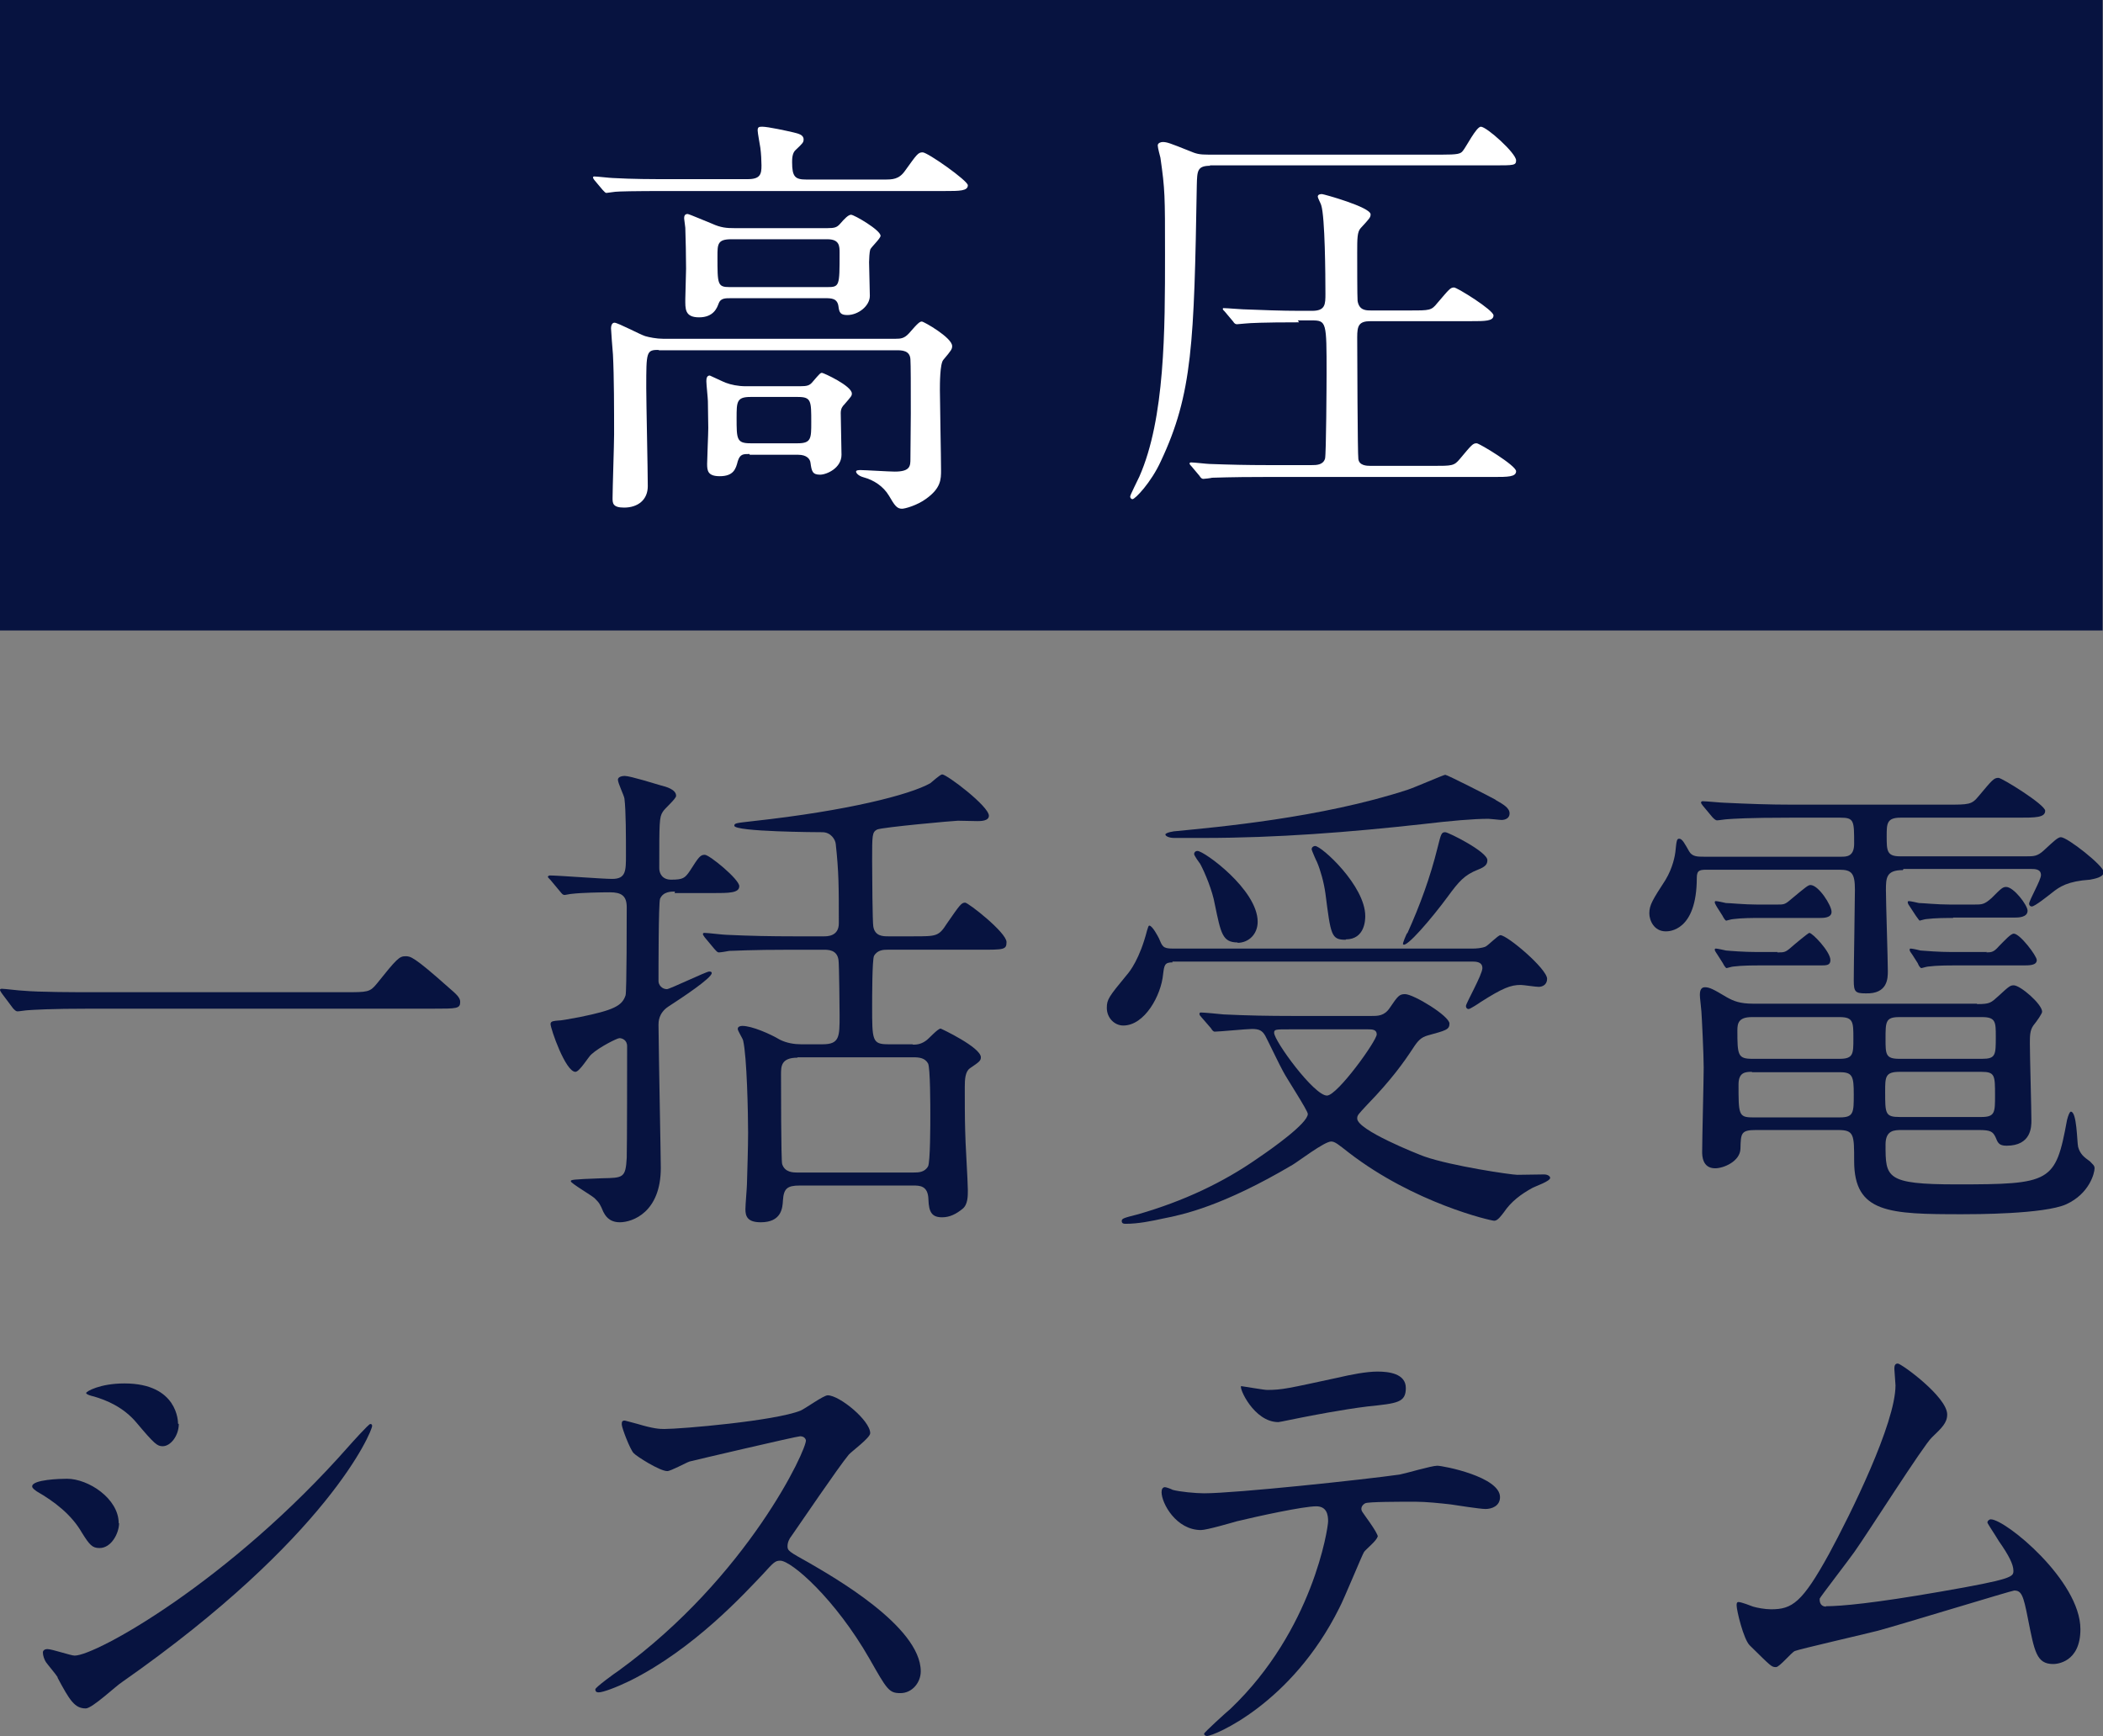 <?xml version="1.0" encoding="UTF-8"?>
<svg id="_レイヤー_2" data-name="レイヤー_2" xmlns="http://www.w3.org/2000/svg" viewBox="0 0 54.93 45.35">
  <rect x="0" y="0" width="54.93" height="45.35" fill="#808080" stroke="none"/>
  <defs>
    <style>
      .cls-1 {
        fill: #fff;
      }

      .cls-2 {
        fill: #071340;
      }
    </style>
  </defs>
  <g id="design">
    <g>
      <g>
        <path class="cls-2" d="M9.01,25.92c.59,0,.65,0,.83-.22.52-.65.59-.72.75-.72.13,0,.21,0,1.12.81.21.18.31.27.31.38,0,.18-.08.18-.71.18H2.37c-1.09,0-1.48.03-1.64.04-.04,0-.23.03-.27.03-.05,0-.08-.04-.12-.08l-.27-.36s-.07-.09-.07-.12.04-.03.05-.03c.07,0,.47.05.55.05.42.04,1.43.04,1.81.04h6.6Z"/>
        <path class="cls-2" d="M17.63,23.29c-.1,0-.31,0-.39.19-.04.12-.04,1.81-.04,2.15,0,.1.09.21.22.21.07,0,1.03-.46,1.1-.46.03,0,.07,0,.07.04,0,.13-.77.64-1.14.88-.25.17-.25.4-.25.47.01,1.03.06,3.46.06,3.74,0,1.16-.74,1.42-1.07,1.42-.3,0-.39-.2-.43-.27-.09-.21-.1-.23-.23-.36-.09-.08-.62-.39-.62-.44,0-.04,0-.05.82-.08.55-.01.61-.01.64-.53.01-.29.01-2.57.01-2.92,0-.17-.14-.21-.2-.21s-.52.23-.73.42c-.07.05-.31.46-.42.46-.26,0-.65-1.13-.65-1.25,0-.08.1-.08.2-.09.08,0,.23-.03.56-.09.88-.18,1.11-.29,1.2-.57.03-.08.03-2.08.03-2.3,0-.3-.14-.39-.44-.39-.22,0-.75.01-.99.04-.04,0-.17.03-.19.03-.05,0-.07-.03-.12-.09l-.25-.3s-.07-.07-.07-.08c0-.03.04-.04.05-.04.23,0,1.37.09,1.63.09.36,0,.36-.21.36-.62,0-.46,0-1.18-.04-1.48-.01-.08-.17-.4-.17-.49s.14-.1.18-.1c.14,0,.81.21.95.25.12.03.39.1.39.27,0,.08-.31.34-.35.42-.09.14-.09.27-.09,1.47,0,.14.08.3.31.3.31,0,.36-.04.49-.23.23-.36.27-.42.39-.42s.9.64.9.82-.27.18-.69.18h-1ZM23.83,27.29c.09,0,.21,0,.35-.1.07-.04.31-.32.39-.32.01,0,1.05.49,1.05.75,0,.09-.04.12-.29.29-.12.09-.13.29-.13.49,0,.32,0,.81.01,1.13,0,.25.07,1.34.07,1.56,0,.16,0,.38-.14.49-.16.13-.33.22-.53.22-.26,0-.35-.12-.36-.47-.01-.36-.23-.36-.4-.36h-2.96c-.33,0-.42.08-.44.39-.01.2-.04.57-.58.57-.35,0-.4-.16-.4-.34,0-.12.04-.57.04-.66.01-.36.03-.96.03-1.34,0-.49-.03-1.99-.13-2.41-.01-.05-.14-.25-.14-.3,0-.06.06-.08.12-.08.25,0,.73.21.98.36.18.09.38.12.55.12h.57c.44,0,.44-.2.44-.75,0-.05-.01-1.4-.03-1.46-.04-.26-.27-.26-.39-.26h-.82c-1.13,0-1.51.03-1.64.03-.04.01-.23.04-.27.04-.05,0-.07-.04-.12-.09l-.25-.3s-.05-.07-.05-.08c0-.03.01-.04.04-.04.09,0,.49.05.57.05.64.03,1.17.04,1.78.04h.77c.09,0,.39,0,.39-.34,0-.97,0-1.33-.08-2.07-.01-.12-.13-.31-.35-.31-.1,0-2.3-.01-2.3-.17,0-.07.06-.07.49-.12,2.47-.27,4.1-.69,4.63-.99.05-.04.26-.23.31-.23.12,0,1.22.83,1.22,1.08,0,.14-.22.14-.3.14-.05,0-.43-.01-.51-.01-.09,0-1.98.17-2.11.23-.13.07-.13.14-.13.81,0,.4.01,1.61.03,1.72.04.26.26.26.39.26h.66c.6,0,.66,0,.87-.33.34-.49.38-.55.48-.55.08,0,1.08.78,1.08,1.03,0,.2-.07.2-.69.2h-2.42c-.09,0-.26,0-.35.16-.05.08-.05,1.14-.05,1.31,0,.9,0,1,.42,1h.65ZM20.83,27.63c-.43,0-.43.23-.43.44,0,.16,0,2.27.03,2.34.07.22.29.22.4.22h3.03c.12,0,.29,0,.38-.16.06-.1.06-1.13.06-1.34s0-1.25-.06-1.35c-.08-.14-.22-.16-.38-.16h-3.03Z"/>
        <path class="cls-2" d="M30.63,25.14c-.21,0-.22.07-.25.31-.05.55-.48,1.34-1.04,1.34-.23,0-.43-.2-.43-.46,0-.22.05-.29.52-.86.08-.09.34-.42.53-1.16.03-.1.04-.13.06-.13.08,0,.23.29.25.33.09.21.1.27.36.27h7.84c.09,0,.23-.01.33-.05.08-.04.33-.3.39-.3.18,0,1.22.88,1.22,1.14,0,.16-.13.21-.22.21-.08,0-.4-.05-.47-.05-.26,0-.47.08-1.05.45-.04.03-.27.18-.31.18s-.07-.03-.07-.08c0-.07.43-.82.43-.99,0-.13-.1-.17-.25-.17h-7.85ZM31.38,26.57c-.05-.05-.05-.07-.05-.08,0-.03.01-.04.04-.04.09,0,.49.04.59.05.64.03,1.17.04,1.78.04h2.09c.16,0,.33,0,.47-.21.21-.31.25-.36.4-.36.22,0,1.16.57,1.16.77,0,.16-.1.18-.57.31-.17.05-.25.13-.38.33-.23.35-.55.81-1.2,1.48-.23.25-.26.27-.26.36,0,.3,1.56.92,1.75.99.71.25,2.28.48,2.43.48.01,0,.58-.01.7-.01.1,0,.16.05.16.09,0,.09-.39.22-.46.26-.31.17-.56.36-.75.64-.07.09-.16.22-.25.22s-2.09-.46-3.8-1.78c-.27-.21-.36-.29-.46-.29-.18,0-.87.53-1.01.61-1.81,1.07-2.85,1.3-3.37,1.4-.32.07-.66.14-.99.14-.03,0-.1,0-.1-.07s.04-.08.43-.18c1.18-.34,2.22-.83,3.12-1.46.4-.27,1.31-.92,1.31-1.16,0-.09-.56-.94-.65-1.12-.08-.14-.39-.79-.46-.92-.08-.14-.16-.18-.35-.18-.13,0-.86.07-.97.07-.04,0-.07-.04-.1-.09l-.26-.3ZM39.07,20.9c.21.12.36.21.36.35,0,.13-.12.17-.21.17-.05,0-.29-.03-.34-.03-.39,0-.97.05-1.73.14-1.9.21-3.8.36-5.71.36h-.77c-.14,0-.23-.05-.23-.09,0-.05.23-.09.3-.09,1.01-.1,3.77-.34,6.03-1.08.16-.05.94-.39.98-.39.05,0,1.17.57,1.31.65ZM32.33,24.62c-.4,0-.44-.23-.6-1-.06-.35-.26-.83-.38-1.05-.03-.04-.16-.22-.16-.26s.03-.08.09-.08c.17,0,1.57,1.01,1.57,1.85,0,.32-.23.55-.53.55ZM33.67,26.89c-.35,0-.39,0-.39.09,0,.21,1.04,1.64,1.38,1.64.27,0,1.3-1.43,1.3-1.6,0-.13-.13-.13-.22-.13h-2.07ZM35.15,24.55c-.38,0-.39-.12-.53-1.21-.04-.29-.13-.61-.22-.82-.01-.01-.14-.31-.14-.33,0-.06.05-.09.09-.09.17,0,1.31,1.04,1.31,1.83,0,.08,0,.61-.51.61ZM36.76,24.38c.33-.73.6-1.47.79-2.24.09-.36.1-.4.2-.4.08,0,1.1.51,1.1.73,0,.1-.04.17-.25.25-.35.14-.49.3-.79.71-.42.57-1.08,1.34-1.16,1.24-.03-.01.09-.27.1-.29Z"/>
        <path class="cls-2" d="M49.7,22.73c-.43,0-.44.2-.44.52s.05,1.82.05,2.12c0,.18,0,.6-.58.58-.27,0-.31-.04-.31-.34,0-.38.03-2.03.03-2.37,0-.42-.08-.52-.4-.52h-3.44c-.2,0-.29,0-.29.21,0,1.4-.73,1.4-.81,1.4-.31,0-.43-.29-.43-.47,0-.22.09-.36.42-.87.2-.33.25-.65.26-.73.03-.31.04-.35.1-.35.08,0,.14.12.26.33.08.14.22.14.39.14h3.58c.14,0,.34,0,.34-.34,0-.6,0-.68-.36-.68h-1.3c-1.14,0-1.5.03-1.65.04-.04,0-.23.03-.27.03s-.08-.04-.12-.08l-.25-.3q-.05-.06-.05-.09s.01-.03.04-.03c.09,0,.49.04.57.04.64.03,1.17.05,1.78.05h4.03c.58,0,.65,0,.83-.22.36-.43.4-.48.52-.48.09,0,1.22.7,1.22.86,0,.18-.26.18-.7.18h-3.08c-.36,0-.36.16-.36.48,0,.38,0,.53.35.53h3.3c.19,0,.29,0,.46-.16.25-.23.36-.34.44-.34.17,0,1.12.75,1.12.91,0,.14-.26.18-.36.2-.58.04-.79.18-.99.34-.09.07-.45.36-.53.36-.04,0-.07-.03-.07-.07,0-.09.31-.62.31-.75,0-.16-.16-.16-.26-.16h-3.33ZM51.64,26.23c.34,0,.36-.03.57-.22.27-.25.3-.27.39-.27.17,0,.74.49.74.69,0,.05-.14.25-.23.36-.09.13-.09.27-.09.48,0,.31.04,1.72.04,2,0,.16,0,.66-.65.66-.21,0-.23-.09-.29-.23-.07-.14-.13-.18-.43-.18h-2.01c-.2,0-.43,0-.43.38,0,.86,0,1.04,1.85,1.04,2.48,0,2.59-.05,2.89-1.68.03-.12.07-.22.1-.22.16,0,.16.79.19.92.05.18.14.26.31.38.06.07.12.1.12.18,0,.12-.13.66-.74.94-.58.26-2.41.26-2.72.26-1.91,0-2.82-.03-2.82-1.39,0-.69,0-.81-.42-.81h-2.15c-.39,0-.39.09-.4.49-.01.33-.44.51-.66.51-.34,0-.34-.34-.34-.43,0-.34.04-1.88.04-2.2,0-.35-.05-1.35-.06-1.47-.01-.14-.04-.35-.04-.43,0-.07.01-.2.13-.2s.22.05.57.26c.18.1.34.17.7.17h5.84ZM46.41,23.63c.18,0,.21,0,.35-.12.42-.35.47-.39.53-.39.21,0,.55.53.55.7,0,.16-.21.16-.31.16h-1.56c-.18,0-.47,0-.7.03-.04,0-.17.04-.18.04-.03,0-.08-.09-.1-.13l-.14-.22s-.06-.1-.06-.12c0-.03,0-.04.03-.04.04,0,.22.04.26.05.1,0,.48.04.82.04h.53ZM46.42,24.88c.18,0,.21,0,.35-.12.09-.08.46-.39.49-.39.08,0,.55.49.55.71,0,.14-.1.14-.27.14h-1.57c-.17,0-.47,0-.7.03-.03,0-.16.04-.17.04-.03,0-.08-.09-.1-.13l-.14-.22s-.07-.1-.07-.12c0-.03,0-.04.03-.04.04,0,.22.04.26.05.1.01.47.04.82.04h.53ZM48.05,27.66c.36,0,.36-.13.36-.53,0-.43,0-.56-.36-.56h-2.29c-.35,0-.38.16-.38.35,0,.64.01.74.39.74h2.28ZM45.76,28c-.17,0-.35.01-.35.33,0,.77,0,.86.36.86h2.29c.36,0,.36-.13.36-.6s-.03-.58-.36-.58h-2.3ZM51.77,27.66c.36,0,.36-.1.36-.58,0-.38,0-.51-.36-.51h-2.16c-.36,0-.36.12-.36.57,0,.4,0,.52.36.52h2.16ZM49.62,28c-.38,0-.38.13-.38.52,0,.57,0,.66.38.66h2.13c.36,0,.36-.12.36-.56,0-.53,0-.62-.36-.62h-2.13ZM51.01,23.98c-.17,0-.46,0-.7.03-.03,0-.16.04-.17.04s-.09-.12-.1-.13l-.17-.26s-.04-.05-.04-.09c0-.01,0-.03.03-.03.04,0,.22.04.26.05.1,0,.47.04.82.04h.62c.21,0,.27,0,.46-.17.25-.25.29-.29.38-.29.2,0,.56.48.56.62,0,.18-.25.18-.34.18h-1.6ZM51.88,24.88c.14,0,.2-.01.33-.16.16-.16.31-.33.39-.33.16,0,.6.58.6.69,0,.14-.19.14-.36.14h-1.78c-.17,0-.47,0-.7.03-.03,0-.16.04-.17.04-.04,0-.08-.08-.1-.13l-.14-.22c-.04-.05-.07-.1-.07-.12,0-.03,0-.04.03-.04.04,0,.22.04.25.05.12.01.48.04.83.04h.91Z"/>
        <path class="cls-2" d="M3.11,39.79c0,.26-.2.65-.51.65-.19,0-.26-.08-.46-.4-.27-.47-.71-.81-1.18-1.08-.04-.03-.12-.08-.12-.13,0-.18.74-.2.91-.2.56,0,1.35.52,1.35,1.16ZM1.51,43.82c-.04-.07-.27-.34-.31-.4s-.08-.17-.08-.25c0-.05.04-.09.12-.09.12,0,.61.17.71.17.56,0,4.06-1.95,7.16-5.47.07-.08.52-.58.56-.58.03,0,.05.01.05.05,0,.14-1.14,2.92-6.53,6.69-.16.1-.78.69-.95.69-.29,0-.42-.21-.74-.81ZM4.67,37.2c0,.3-.21.58-.42.58-.14,0-.21-.05-.68-.61-.35-.42-.81-.6-1.12-.69-.05-.01-.2-.05-.2-.09s.36-.25,1-.25c1.4,0,1.4,1.01,1.4,1.05Z"/>
        <path class="cls-2" d="M20.9,37.52c-.09,0-2.82.64-2.89.66-.09.03-.49.25-.58.25-.2,0-.81-.39-.88-.47-.09-.09-.31-.66-.31-.75,0-.07.01-.1.08-.1.01,0,.3.08.34.09.4.12.56.13.69.13.44,0,2.89-.21,3.56-.48.12-.05.6-.4.71-.4.31,0,1.11.66,1.11.99,0,.12-.48.47-.56.56-.26.31-1.29,1.83-1.5,2.13-.05.06-.1.16-.1.26,0,.12.03.14.57.44.58.34,2.91,1.65,2.91,2.83,0,.3-.23.57-.53.57s-.35-.09-.81-.9c-.9-1.57-2.04-2.56-2.33-2.56-.13,0-.17.04-.46.36-.46.48-1.78,1.94-3.47,2.78-.35.17-.7.3-.81.3-.03,0-.09,0-.09-.08,0-.05.52-.43.6-.48,3.39-2.46,4.94-5.82,4.9-6.03-.03-.1-.13-.1-.16-.1Z"/>
        <path class="cls-2" d="M35.98,40.14c0,.09-.31.34-.35.4-.04.05-.53,1.25-.65,1.47-1.25,2.51-3.28,3.34-3.45,3.34-.05,0-.08-.03-.08-.06s.58-.56.69-.65c2.15-2.05,2.55-4.72,2.55-4.9,0-.16-.03-.39-.31-.39-.34,0-1.53.26-2.07.39-.14.04-.79.23-.94.23-.65,0-1.03-.7-1.03-.99,0-.08.03-.13.09-.13.03,0,.17.05.2.07.18.05.6.09.82.09.83,0,4.2-.36,5.11-.49.16-.03.83-.23.98-.23.16,0,1.64.29,1.64.82,0,.23-.21.31-.38.31-.14,0-.78-.1-.91-.12-.27-.03-.64-.07-.92-.07-.44,0-1.22,0-1.31.04-.09.05-.12.13-.09.2.01.04.42.56.42.68ZM33.09,36.31c.4,0,.55-.04,1.85-.32.34-.08.75-.16,1.04-.16s.74.05.74.43-.22.4-.99.48c-.66.08-1.53.25-1.73.29-.07.01-.57.12-.61.12-.64,0-1.04-.91-.97-.94.08.01.6.1.68.1Z"/>
        <path class="cls-2" d="M47.69,41.96c.4,0,1.27-.08,2.99-.38,1.91-.33,1.91-.39,1.91-.55s-.12-.4-.38-.77c-.1-.17-.3-.46-.3-.49s.04-.08.09-.08c.38,0,2.34,1.6,2.34,2.87,0,.87-.62.91-.71.91-.44,0-.49-.33-.66-1.18-.12-.62-.17-.74-.36-.74-.06,0-3,.9-3.56,1.05-.35.09-2.05.48-2.17.53-.09.04-.4.42-.49.42-.12,0-.12-.01-.69-.57-.16-.16-.34-.91-.34-1.04,0-.04,0-.09.05-.09.07,0,.33.1.38.12.1.03.31.07.47.07.55,0,.81-.17,1.51-1.44.57-1.05,1.74-3.42,1.74-4.41,0-.06-.03-.38-.03-.43,0-.07.01-.14.09-.14.09,0,1.29.87,1.29,1.33,0,.22-.14.35-.4.6-.21.19-1.7,2.54-2.03,3-.14.2-.88,1.16-.9,1.21-.01.13.05.21.17.21Z"/>
      </g>
      <rect class="cls-2" width="54.92" height="16.47"/>
      <g>
        <path class="cls-1" d="M23.09,4.69c.22,0,.39,0,.55-.23.31-.43.34-.48.46-.48.13,0,1.18.74,1.18.86,0,.15-.22.15-.59.15h-7.22c-.97,0-1.29.01-1.4.02-.03,0-.2.03-.23.03s-.05-.03-.1-.08l-.21-.25s-.04-.05-.04-.07c0-.02.01-.03.03-.03.08,0,.42.04.48.04.54.03,1,.03,1.52.03h2.01c.33,0,.36-.13.36-.36,0-.11-.01-.32-.03-.46-.01-.07-.07-.39-.07-.45,0-.09.03-.1.12-.1.15,0,.65.11.82.15.12.03.26.06.26.18,0,.08-.02.1-.21.28-.09.08-.09.24-.09.32,0,.38.08.45.37.45h2ZM17.22,9.14c-.34,0-.34.03-.34,1,0,.36.04,2.16.04,2.56,0,.36-.26.56-.62.56-.3,0-.3-.12-.3-.25,0-.24.04-1.4.04-1.66,0-.61,0-1.52-.03-2.09-.01-.11-.05-.63-.05-.68,0-.04.01-.15.09-.15.09,0,.67.31.8.35.1.03.3.07.47.07h6.07c.14,0,.23-.01.35-.14.25-.29.29-.31.34-.31s.79.42.79.64c0,.08-.02.11-.23.36-.09.1-.09.63-.09.79,0,.3.03,1.76.03,2.09,0,.24,0,.47-.39.75-.23.17-.55.26-.63.26-.13,0-.19-.08-.34-.34-.15-.25-.4-.41-.66-.48-.15-.04-.2-.12-.2-.15,0-.04.08-.04.12-.04.11,0,.75.04.89.04.41,0,.41-.15.41-.34,0-.17.01-.98.01-1.17,0-.78,0-1.26-.01-1.42-.01-.24-.23-.24-.37-.24h-6.22ZM19.08,7.79c-.14,0-.26,0-.31.14-.04.11-.13.36-.51.36s-.36-.23-.36-.48c0-.11.02-.67.02-.79,0-.26-.01-.83-.02-1.07,0-.03-.03-.21-.03-.24,0-.04,0-.12.09-.12.04,0,.57.23.63.25.24.11.39.12.6.12h2.42c.19,0,.25-.02.33-.11.12-.14.22-.24.29-.24.08,0,.77.4.77.55,0,.07-.25.3-.27.36s-.03.26-.03.33c0,.12.02.74.02.88,0,.26-.3.5-.59.5-.19,0-.21-.08-.23-.23-.03-.21-.19-.21-.35-.21h-2.45ZM19.58,11.86c-.17,0-.25,0-.31.19-.05.2-.11.39-.47.39-.31,0-.33-.14-.33-.32,0-.13.03-.79.03-.94,0-.22-.01-.46-.01-.7,0-.07-.04-.44-.04-.52,0-.07.01-.15.09-.15.01,0,.38.18.42.19.13.05.32.09.52.09h1.41c.2,0,.26-.02.34-.12.18-.21.2-.23.24-.23s.78.34.78.54c0,.06-.01.07-.2.29-.04.04-.09.1-.09.22,0,.1.02,1.03.02,1.09,0,.35-.39.52-.56.52-.2,0-.22-.09-.25-.31-.01-.1-.1-.21-.32-.21h-1.27ZM19.1,6.25c-.36,0-.36.13-.36.45,0,.73,0,.8.32.8h2.54c.33,0,.33-.02.33-.89,0-.18,0-.36-.32-.36h-2.51ZM19.6,10.37c-.36,0-.36.13-.36.55,0,.55,0,.66.36.66h1.24c.35,0,.35-.13.35-.55,0-.56,0-.66-.35-.66h-1.24Z"/>
        <path class="cls-1" d="M31.62,4.33c-.35,0-.35.13-.36.51-.07,4.11-.11,5.45-.94,7.21-.25.55-.67.99-.74.99-.03,0-.06-.03-.06-.07,0-.04.2-.43.24-.52.67-1.52.67-3.83.67-5.81,0-1.54,0-1.68-.12-2.52-.01-.04-.07-.26-.07-.32,0-.07.09-.09.13-.09.11,0,.19.03.69.23.19.08.26.1.52.1h6.07c.43,0,.5-.02.56-.1.08-.09.35-.63.47-.63.15,0,.92.69.92.88,0,.13-.06.13-.58.13h-7.43ZM33.93,8.42c-.96,0-1.28.02-1.39.03-.03,0-.2.02-.23.02-.04,0-.07-.02-.1-.07l-.21-.25c-.04-.05-.06-.05-.06-.08s.02-.02.04-.02c.08,0,.42.03.48.03.53.02.99.04,1.51.04h.3c.35,0,.35-.17.35-.45,0-.47-.01-2-.11-2.31-.01-.04-.09-.19-.09-.22,0-.06.06-.07.11-.07.04,0,1.27.34,1.27.53,0,.08-.03.11-.26.36-.09.1-.09.27-.09.65,0,.19,0,1.16.01,1.25.04.25.22.25.35.25h1.03c.5,0,.55,0,.7-.19.31-.36.34-.41.44-.41.08,0,1.03.59,1.03.73,0,.15-.22.15-.59.15h-2.62c-.31,0-.35.12-.35.42,0,.34.01,3.09.03,3.18.02.17.21.18.32.18h1.63c.5,0,.55,0,.7-.18.31-.37.34-.41.44-.41.07,0,1.03.58,1.03.73,0,.15-.22.15-.59.15h-5.96c-.97,0-1.28.02-1.39.02-.03.01-.2.03-.23.03-.04,0-.07-.03-.1-.08l-.21-.25s-.05-.05-.05-.07c0-.02.02-.03.04-.03.08,0,.42.04.48.04.54.02.99.03,1.51.03h1.16c.12,0,.3,0,.35-.17.03-.12.04-1.99.04-2.22,0-1.35,0-1.39-.39-1.39h-.36Z"/>
      </g>
    </g>
  </g>
</svg>